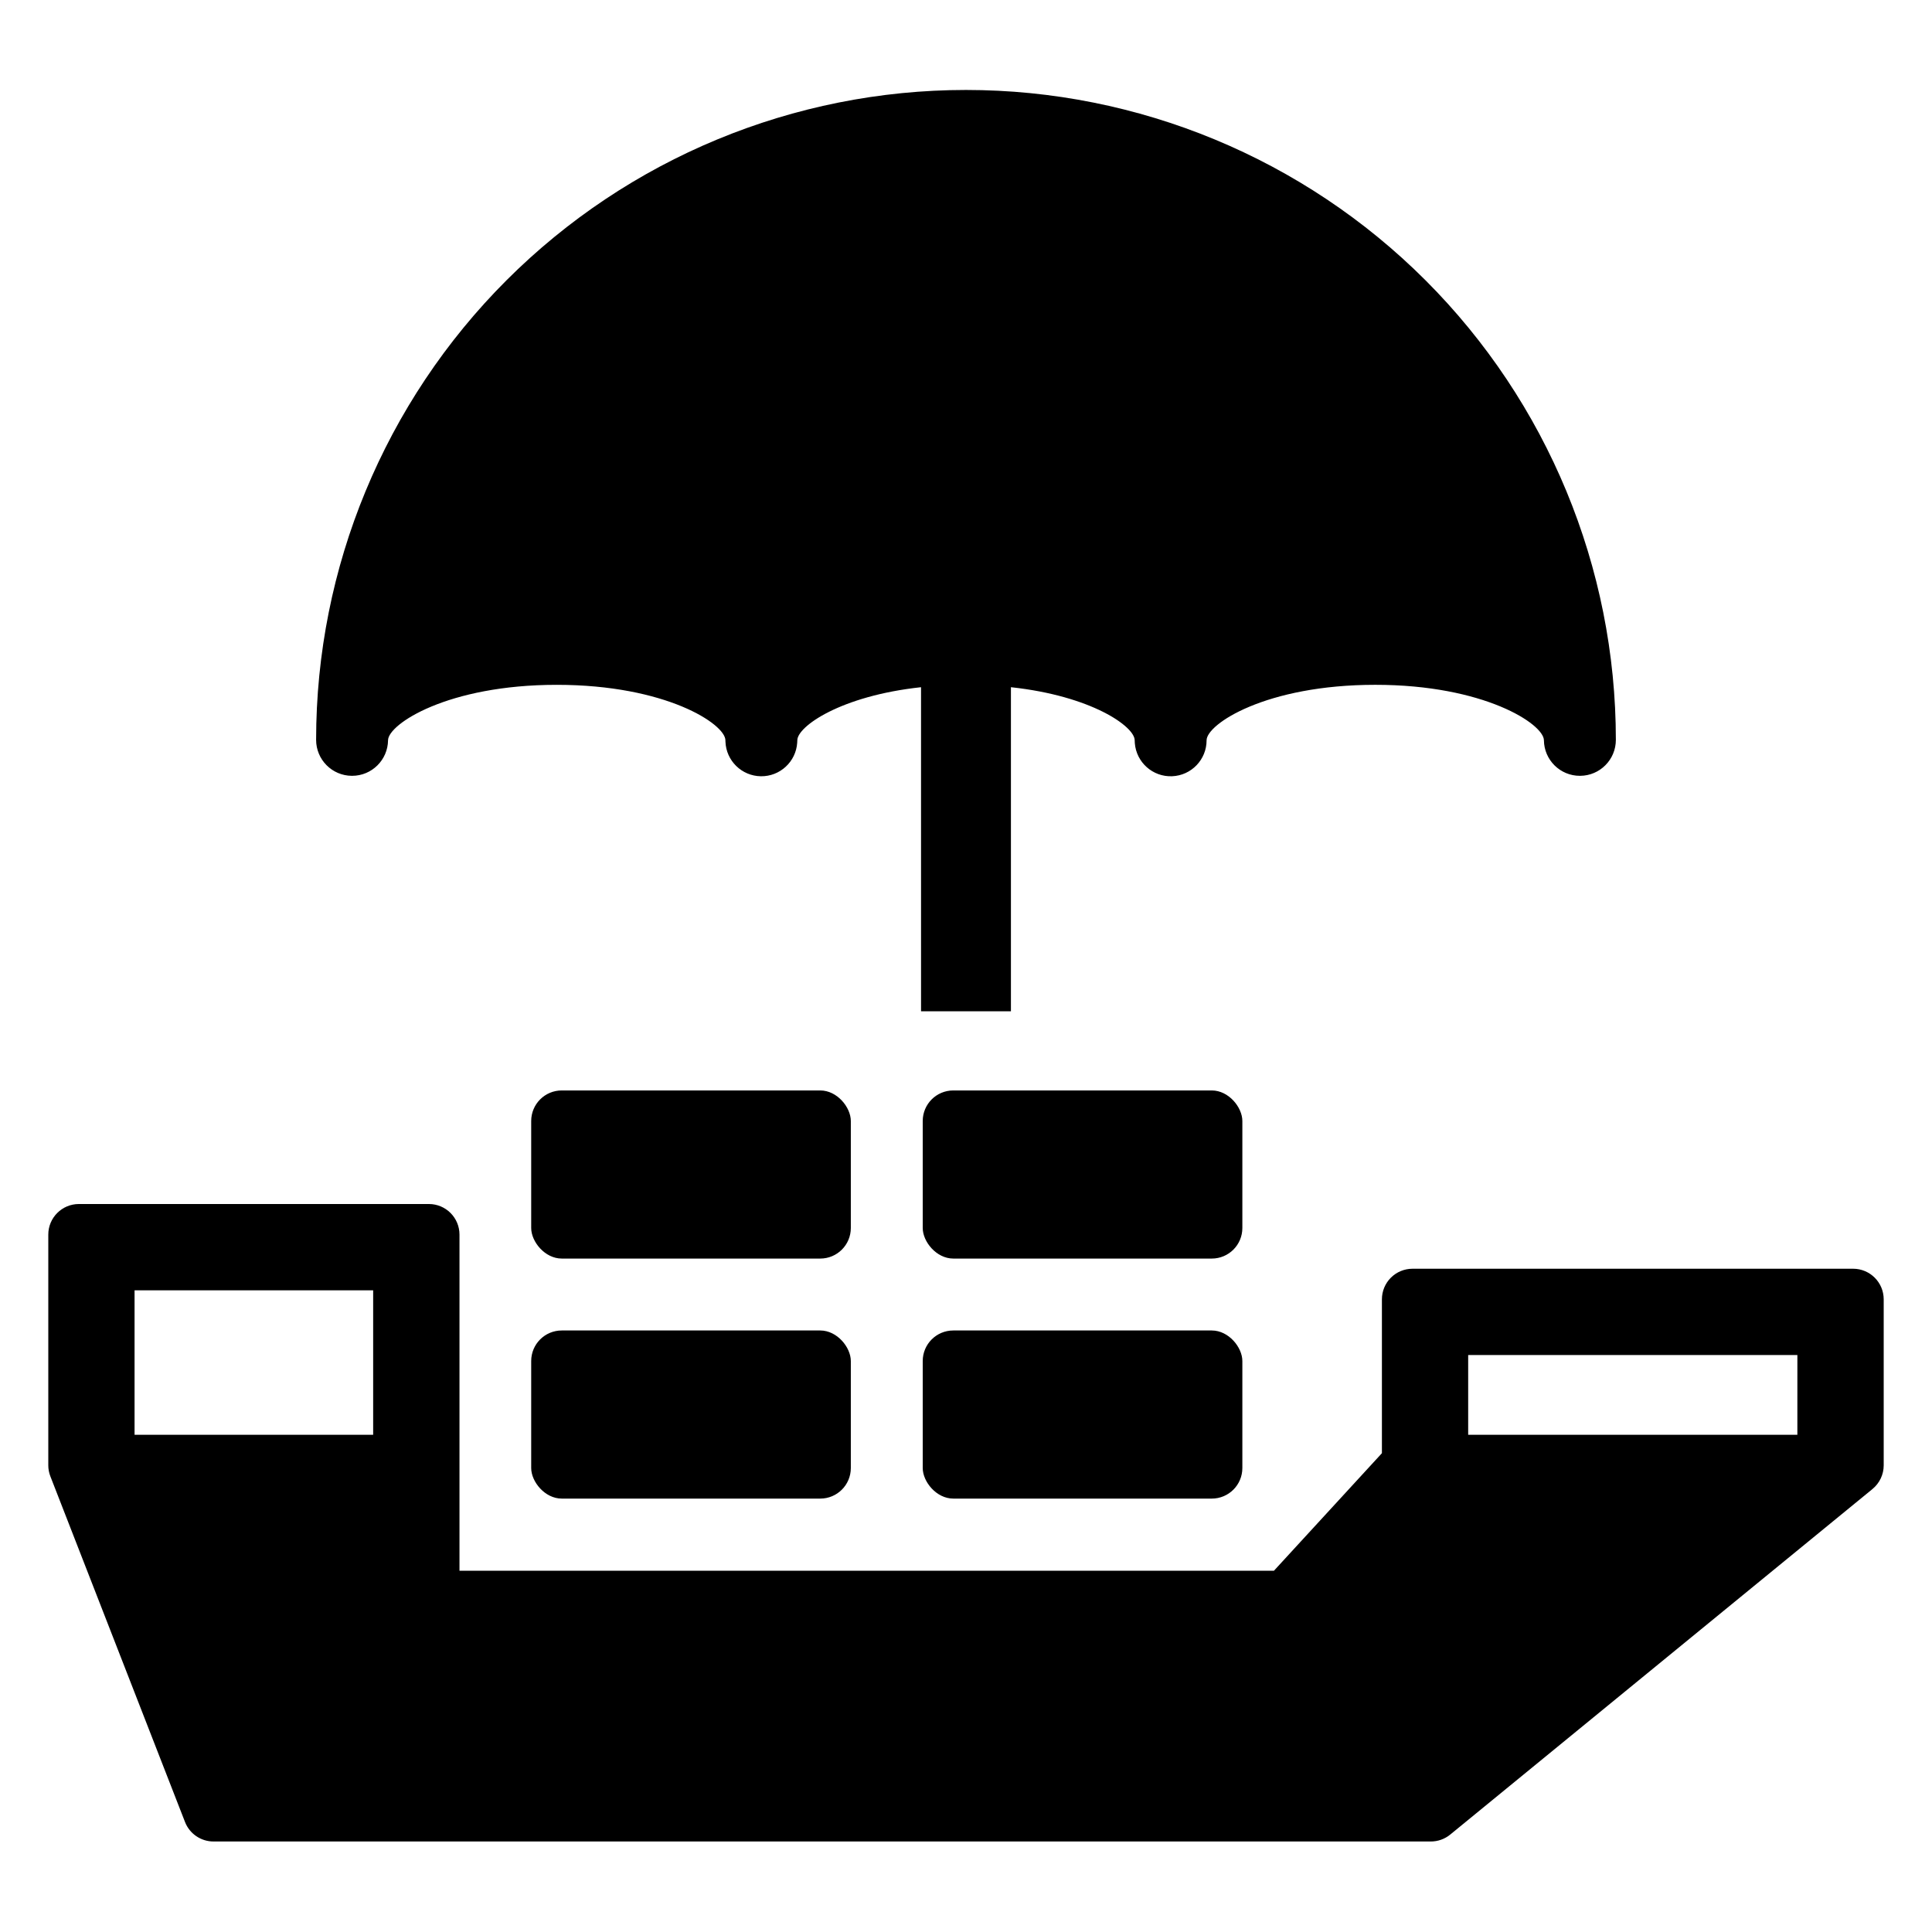 <?xml version="1.0" encoding="UTF-8"?>
<!-- Uploaded to: SVG Repo, www.svgrepo.com, Generator: SVG Repo Mixer Tools -->
<svg fill="#000000" width="800px" height="800px" version="1.1" viewBox="144 144 512 512" xmlns="http://www.w3.org/2000/svg">
 <g>
  <path d="m396.63 496.59h68.508c4.473 0 8.098 4.473 8.098 8.098v28.355c0 4.473-3.625 8.098-8.098 8.098h-68.508c-4.473 0-8.098-4.473-8.098-8.098v-28.355c0-4.473 3.625-8.098 8.098-8.098z"/>
  <path d="m635.1 480.23h-116.78c-2.148 0-4.207 0.852-5.727 2.371-1.52 1.52-2.371 3.582-2.371 5.727v40.781l-28.613 31.148h-215.84v-89.078c-0.004-4.473-3.629-8.098-8.102-8.102h-92.766c-4.473 0.004-8.098 3.629-8.102 8.102v61.152c0 1.008 0.191 2.008 0.562 2.945l35.676 91.586c1.215 3.106 4.207 5.152 7.547 5.152h322.61c1.867 0 3.676-0.645 5.125-1.828l111.87-91.547c0.008-0.02 0.023-0.031 0.039-0.039 1.879-1.539 2.973-3.84 2.973-6.269v-44.004c-0.004-4.469-3.629-8.094-8.098-8.098zm-392.21 44.004h-63.23v-38.285h63.23zm377.43 0h-87.238v-21.137h87.242z"/>
  <path d="m292.87 496.59h68.508c4.473 0 8.098 4.473 8.098 8.098v28.355c0 4.473-3.625 8.098-8.098 8.098h-68.508c-4.473 0-8.098-4.473-8.098-8.098v-28.355c0-4.473 3.625-8.098 8.098-8.098z"/>
  <path d="m292.87 432.98h68.508c4.473 0 8.098 4.473 8.098 8.098v28.355c0 4.473-3.625 8.098-8.098 8.098h-68.508c-4.473 0-8.098-4.473-8.098-8.098v-28.355c0-4.473 3.625-8.098 8.098-8.098z"/>
  <path d="m396.63 432.98h68.508c4.473 0 8.098 4.473 8.098 8.098v28.355c0 4.473-3.625 8.098-8.098 8.098h-68.508c-4.473 0-8.098-4.473-8.098-8.098v-28.355c0-4.473 3.625-8.098 8.098-8.098z"/>
  <path d="m237.25 349.6h0.047c5.227 0.004 9.477-4.199 9.539-9.422 0.039-4.269 15.762-14.691 44.699-14.691 29.004 0 44.668 10.414 44.707 14.691v0.152c0 0.074 0.008 0.133 0.008 0.199 0.18 5.074 4.309 9.113 9.383 9.188 5.074 0.07 9.312-3.852 9.637-8.918v-0.105c0.008-0.172 0.027-0.332 0.027-0.504 0-3.641 11.406-11.766 32.785-14.074l0.004 85.879h23.82v-85.879c21.383 2.305 32.797 10.434 32.797 14.074 0 0.047 0.008 0.105 0.008 0.145 0.008 0.211 0.008 0.41 0.027 0.609v-0.004c0.402 5.102 4.762 8.977 9.871 8.773 5.113-0.203 9.152-4.41 9.148-9.527 0-4.269 15.664-14.703 44.707-14.703 28.938 0 44.648 10.426 44.688 14.691v0.004c0.059 5.227 4.312 9.43 9.539 9.422h0.047c5.246-0.023 9.484-4.289 9.48-9.535 0-45.676-18.145-89.484-50.441-121.78-32.301-32.297-76.105-50.445-121.78-50.445-45.68 0-89.484 18.148-121.78 50.445-32.301 32.297-50.445 76.105-50.445 121.78-0.004 5.246 4.234 9.512 9.48 9.535z"/>
 </g>
</svg>